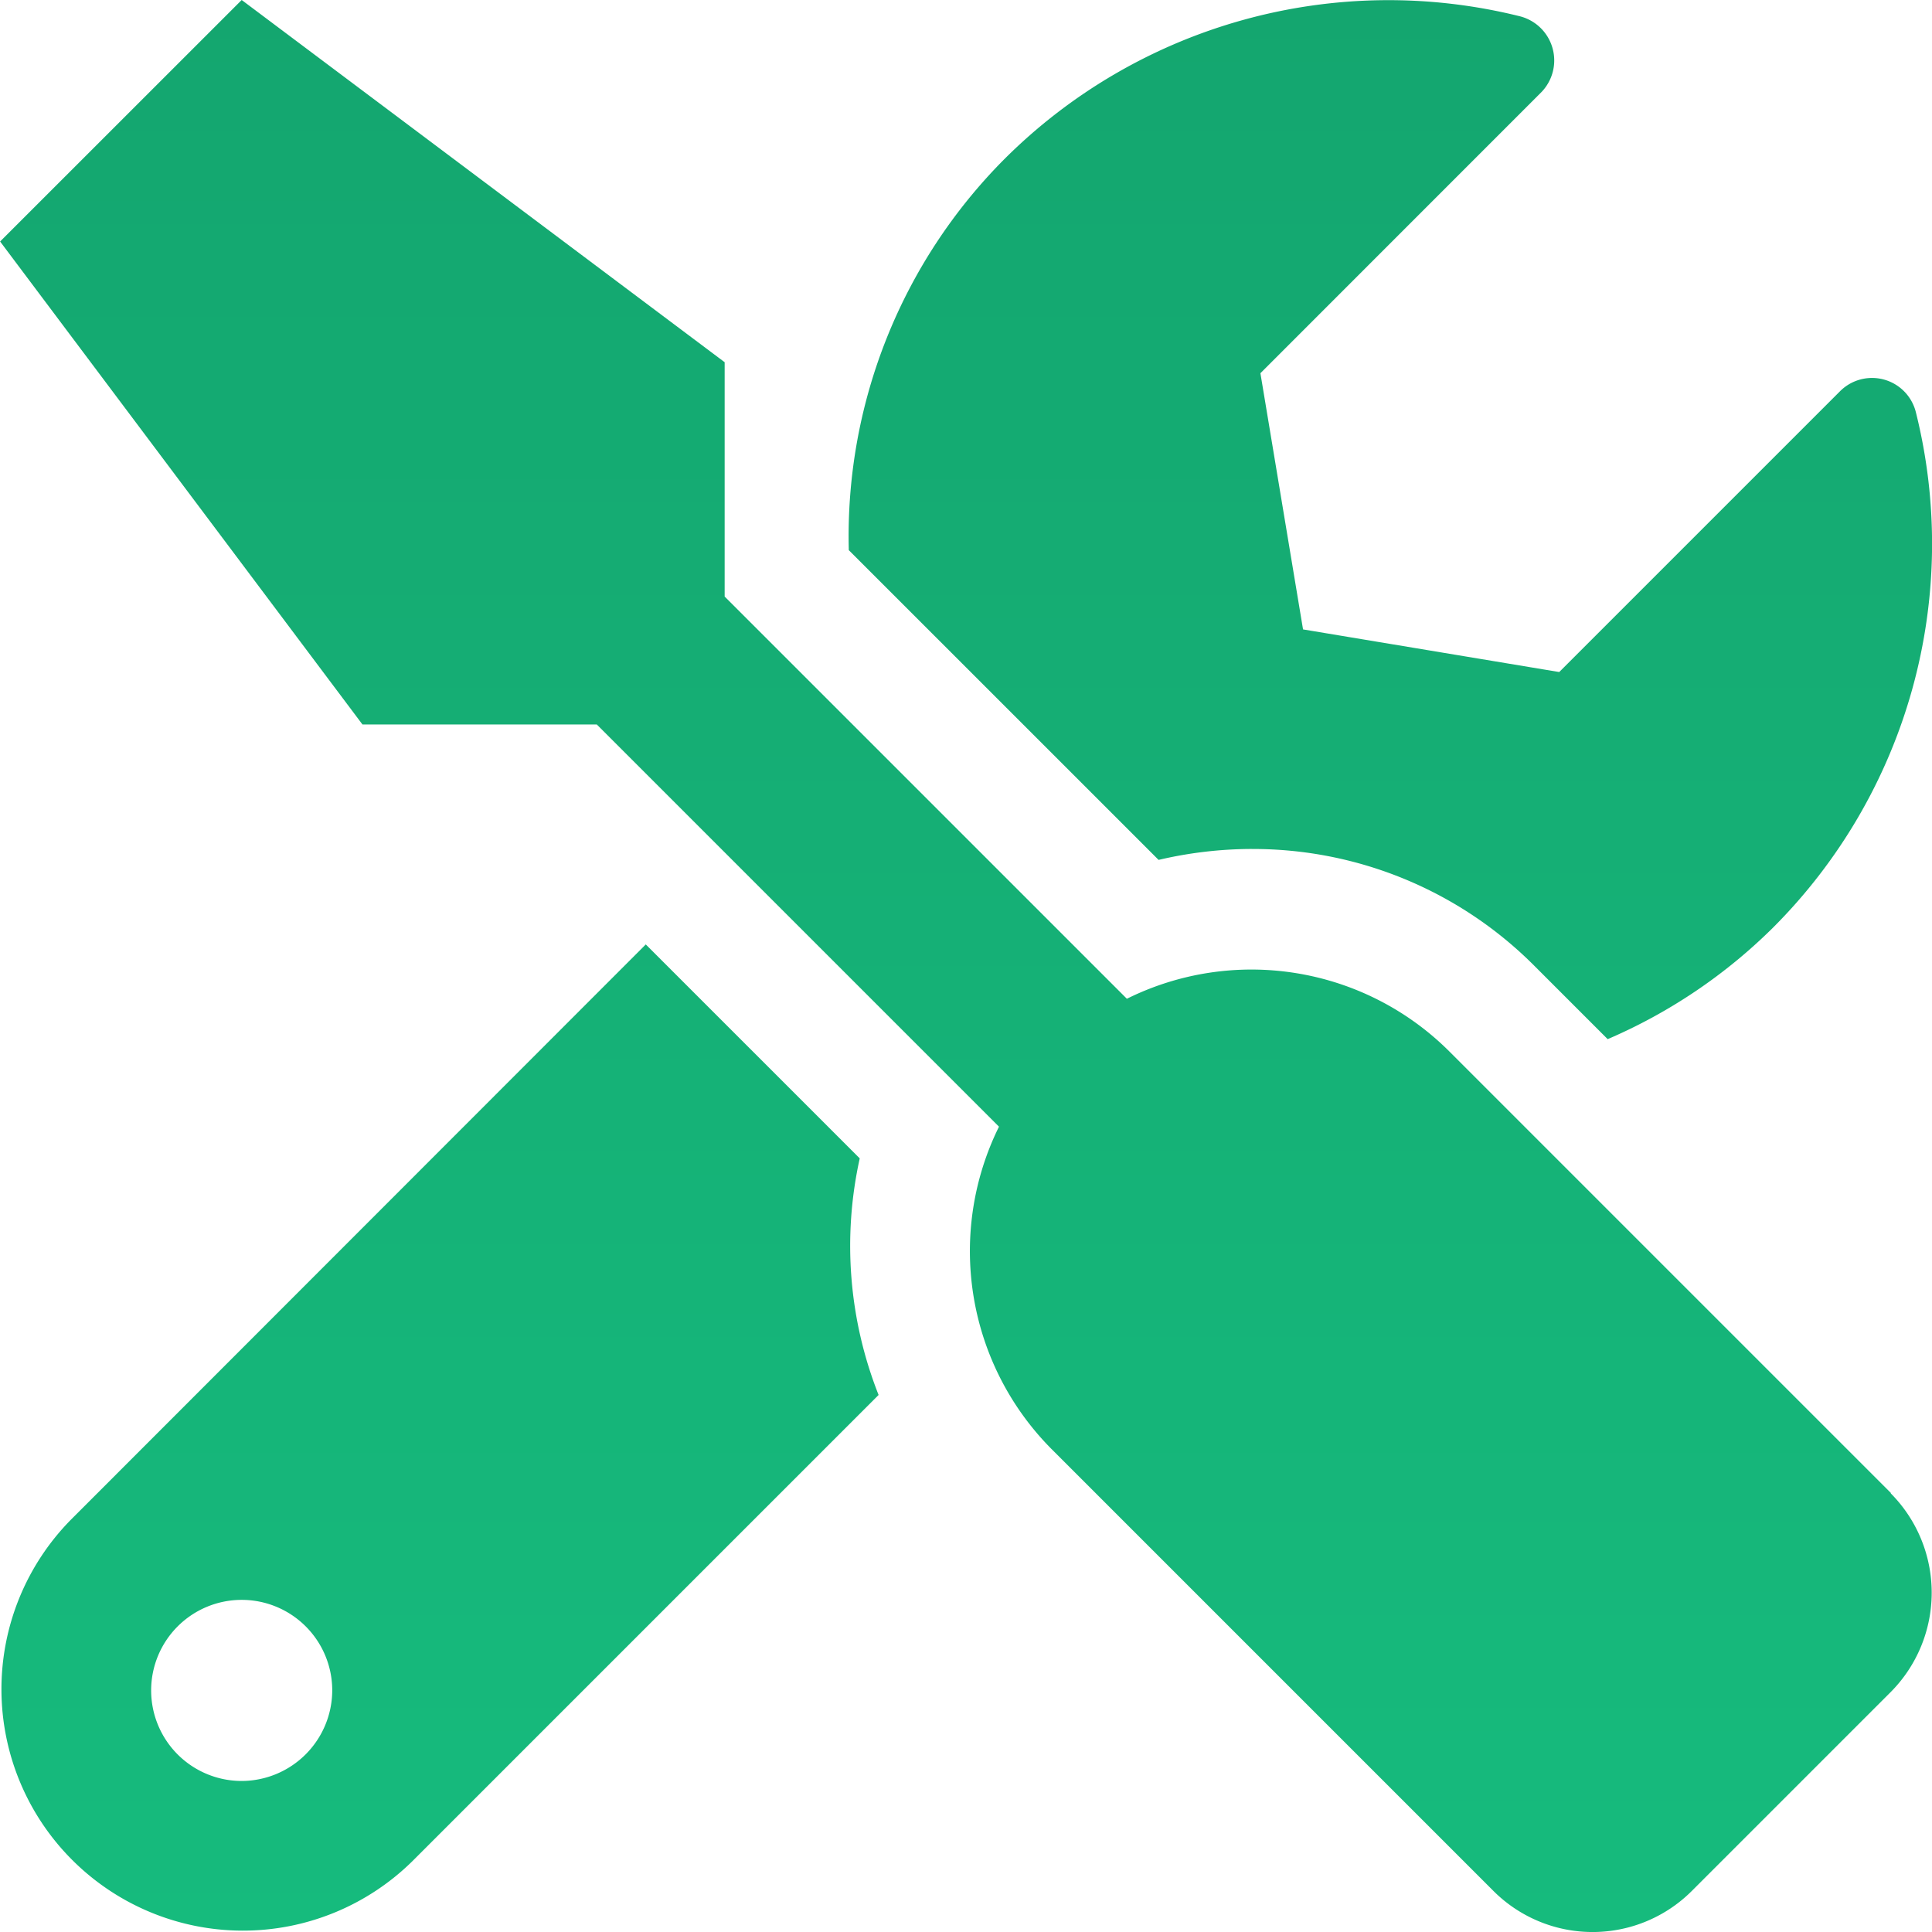 <svg xmlns="http://www.w3.org/2000/svg" xmlns:xlink="http://www.w3.org/1999/xlink" width="69.025" height="69.028" viewBox="0 0 69.025 69.028"><defs><linearGradient id="linear-gradient" x1="0.5" x2="0.5" y2="1" gradientUnits="objectBoundingBox"><stop offset="0" stop-color="#14a66f"></stop><stop offset="1" stop-color="#16bb7d"></stop></linearGradient></defs><path id="Icon_awesome-tools" data-name="Icon awesome-tools" d="M67.555,53.343,51.769,37.557a10.009,10.009,0,0,0-11.513-1.874l-14.37-14.37V12.941L8.631,0,0,8.628,12.945,25.883h8.372l14.37,14.37A10.031,10.031,0,0,0,37.56,51.766L53.346,67.552a5.012,5.012,0,0,0,7.1,0l7.1-7.1a5.036,5.036,0,0,0,0-7.1ZM44.719,30.332a14.183,14.183,0,0,1,10.1,4.179l2.615,2.615a19.082,19.082,0,0,0,5.9-3.977,19.387,19.387,0,0,0,5.109-18.428,1.614,1.614,0,0,0-2.71-.741l-10.03,10.03-9.153-1.523-1.523-9.153L55.058,3.3A1.628,1.628,0,0,0,54.29.58,19.419,19.419,0,0,0,35.875,5.689a19.1,19.1,0,0,0-5.554,13.966L41.389,30.722a14.686,14.686,0,0,1,3.33-.391ZM30.712,41.386l-7.644-7.644L2.524,54.3a8.627,8.627,0,0,0,12.2,12.2L31.386,49.838a14.476,14.476,0,0,1-.674-8.452ZM8.631,63.629a3.235,3.235,0,1,1,3.235-3.235A3.245,3.245,0,0,1,8.631,63.629Z" transform="translate(0.004)" fill="url(#linear-gradient)"></path></svg>